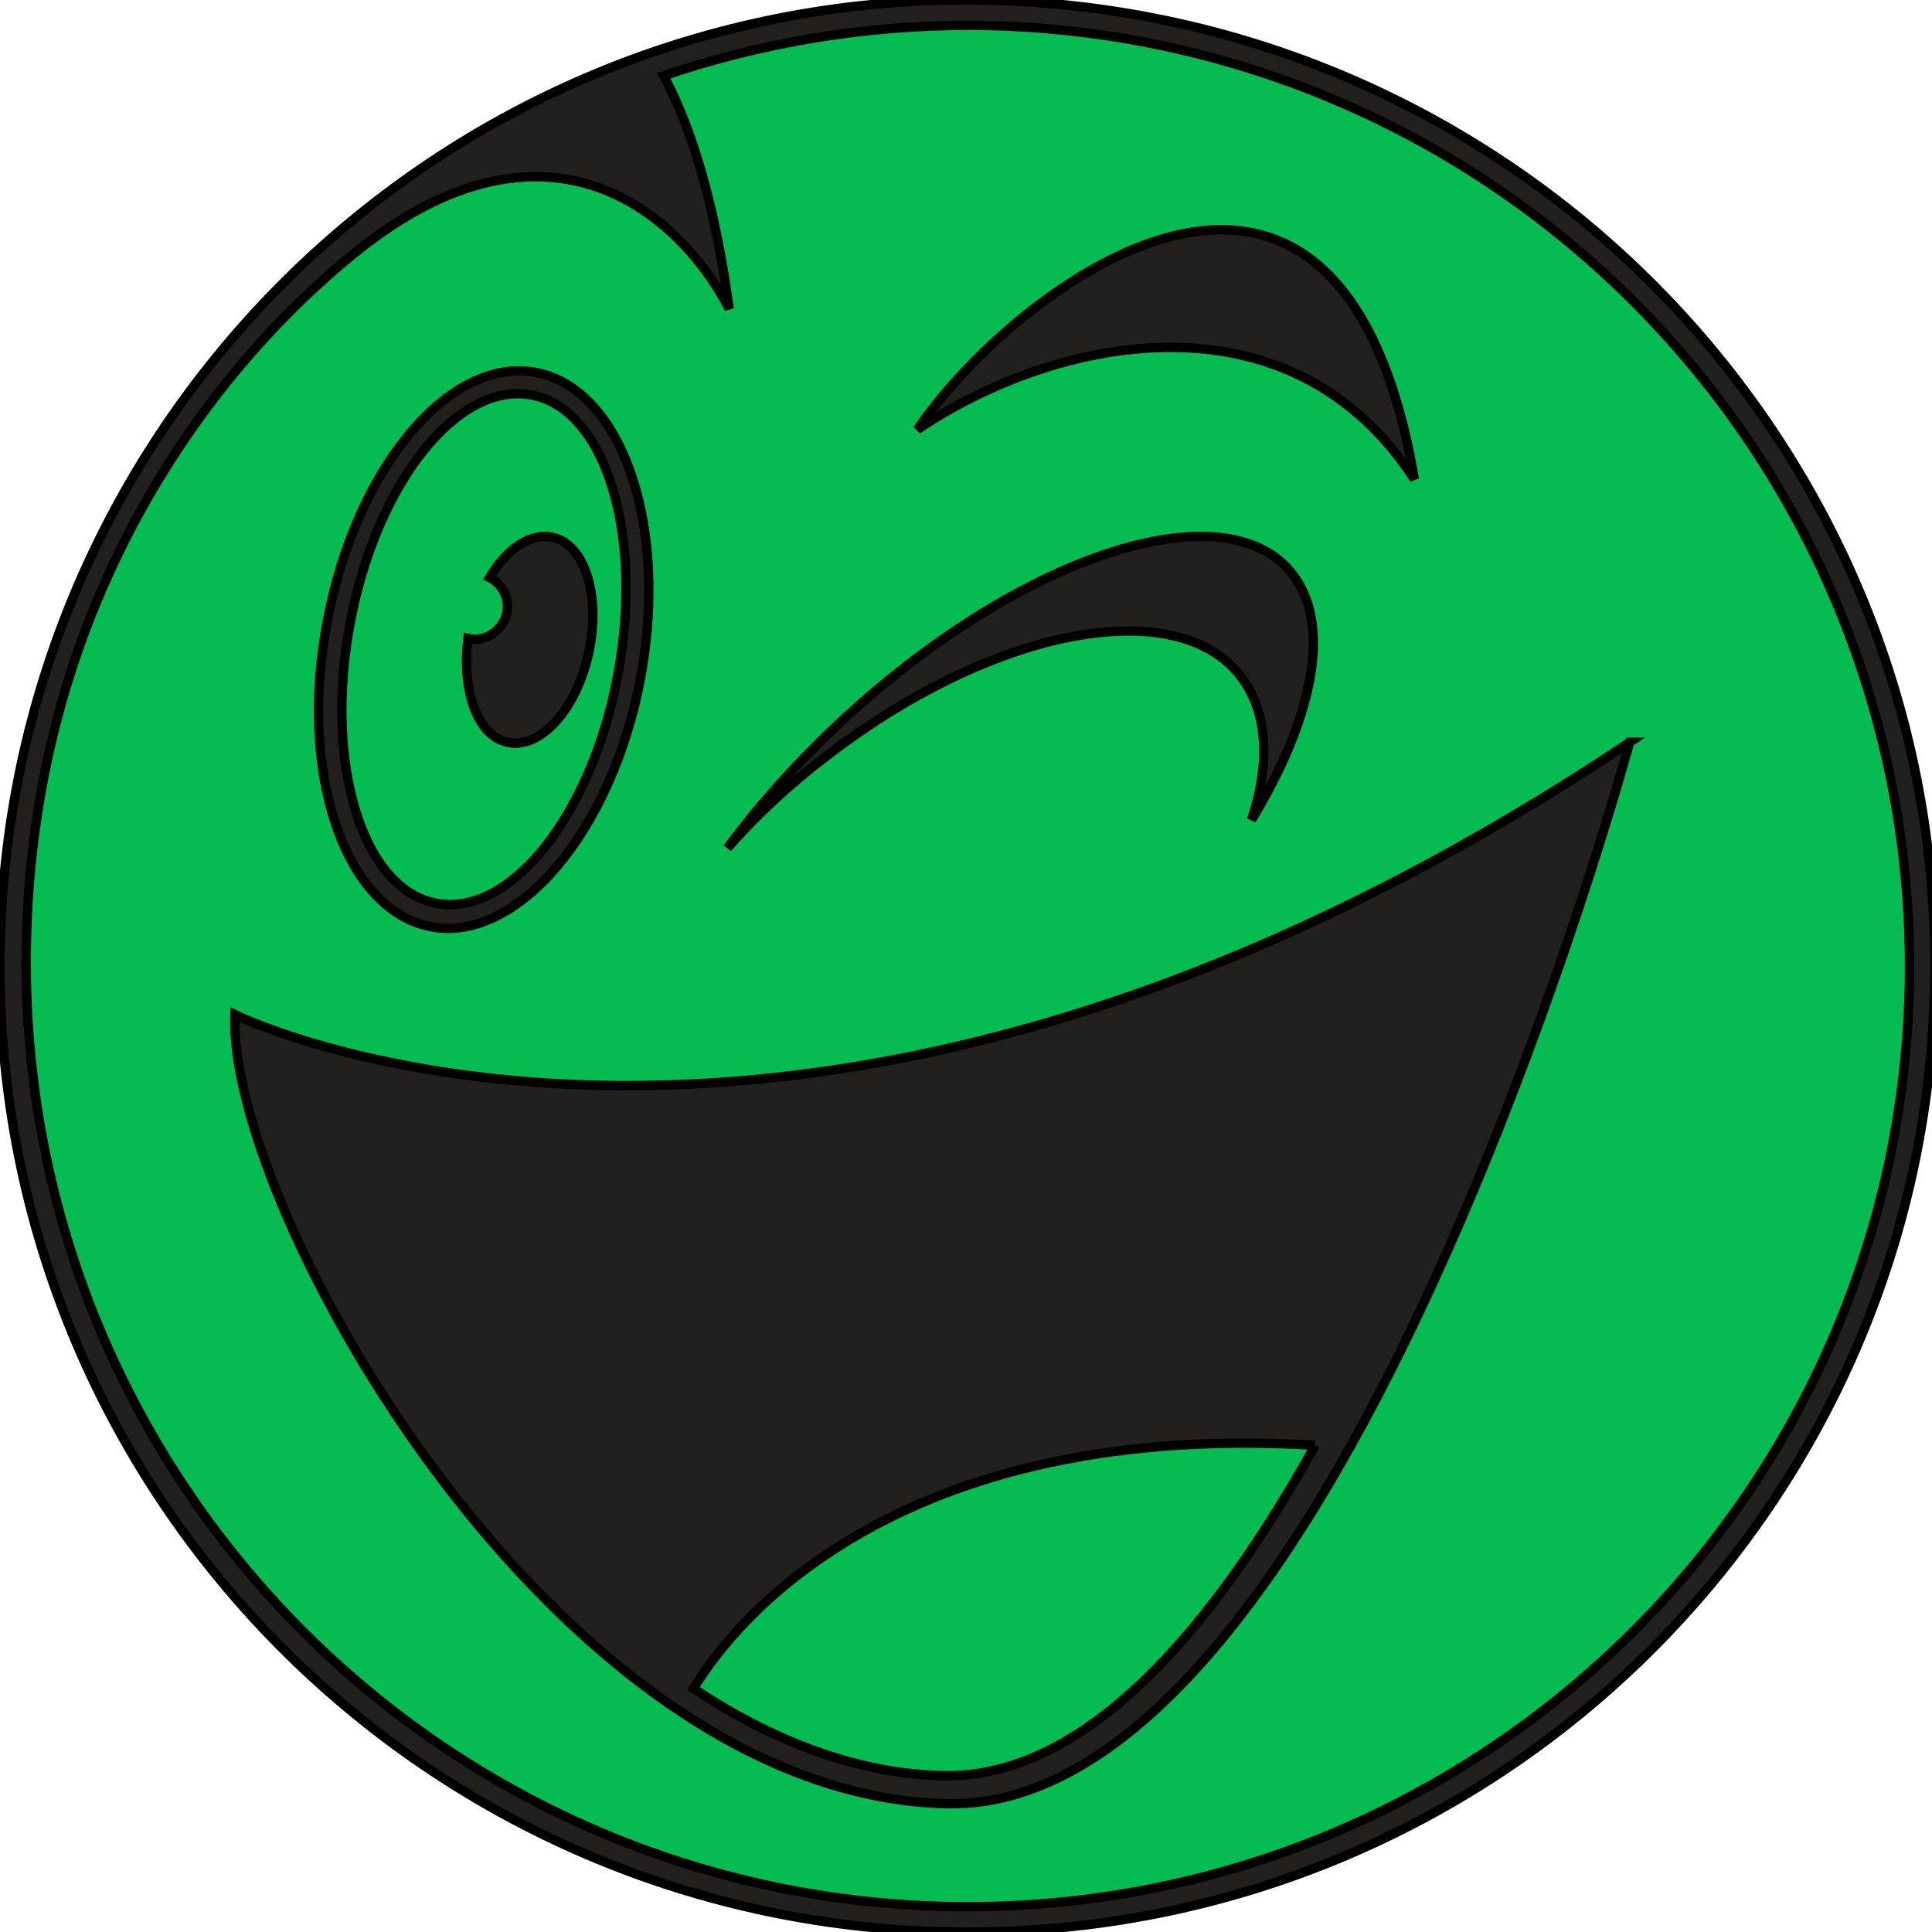 <svg width="206.4" height="206.4" xmlns="http://www.w3.org/2000/svg">
 <style type="text/css">.st0{fill:#221F1F;}
	.st1{fill:#05BC52;}</style>

 <g>
  <title>background</title>
  <rect fill="none" id="canvas_background" height="208.4" width="208.4" y="-1" x="-1"/>
 </g>
 <g>
  <title>Layer 1</title>
  <g stroke="null" id="svg_2">
   <path stroke="null" id="svg_3" d="m206.7,103.7c-0.3,57 -46.7,103 -103.8,102.7c-57.1,-0.2 -103.2,-46.7 -102.9,-103.7c0.3,-57 46.8,-103 103.8,-102.7c57.1,0.3 103.2,46.7 102.9,103.7" class="st0"/>
   <path stroke="null" id="svg_4" d="m54.2,79.3c3.5,0.8 7.4,-3.5 8.7,-9.6c1.3,-6 -0.4,-11.6 -3.9,-12.3c-2.4,-0.5 -4.9,1.3 -6.7,4.3c1.6,0.8 2.4,2.8 1.6,4.5c-0.7,1.5 -2.3,2.4 -3.9,2c-0.7,5.6 1,10.4 4.2,11.1l0,0zm-16.8,-12.7c2.8,-15 11.5,-25.9 19.4,-24.4c7.9,1.5 12,14.9 9.2,29.9c-2.8,15 -11.5,25.9 -19.4,24.4c-7.9,-1.5 -12,-14.9 -9.2,-29.9l0,0zm136.7,12.7c-88.3,59 -149,29.1 -149,29.1c-0.9,20.5 34.2,83.5 76.2,84.3c42,0.7 72.8,-113.4 72.8,-113.4l0,0zm-128.1,19.7c9.2,1.8 19.3,-10.1 22.4,-26.4c3.1,-16.3 -1.9,-31 -11.1,-32.8c-9.2,-1.8 -19.2,10.1 -22.3,26.4c-3.2,16.3 1.8,31 11,32.8l0,0zm31.7,-8.4c3.1,-3.5 6.6,-6.8 10.7,-9.9c18.2,-14 38.2,-17.5 44.6,-7.8c2.5,3.8 2.6,9 0.7,14.7c6.5,-10.7 8.6,-20.6 4.5,-26.1c-6.7,-9.1 -27.6,-2.9 -46.6,14c-5.4,4.8 -10.1,10 -13.9,15.1l0,0zm20.3,-44.7c14.6,-9.9 39.7,-15.3 53.1,5.3c-8.1,-47.4 -43.1,-20.1 -53.1,-5.3l0,0zm106,57.8c-0.3,55.5 -45.5,100.2 -101.1,100c-55.6,-0.3 -100.1,-45.5 -100.1,-100.9c0,-36 17.9,-61.8 35,-75.7c20.9,-17 35.1,-3.9 40.1,5.9c-0.6,-4.2 -2.3,-16.2 -7,-24.9c10.3,-3.5 21.3,-5.4 32.8,-5.4c55.7,0.3 100.5,45.5 100.3,101l0,0zm-63.5,50.7c-10.9,19.6 -24.5,35.6 -39.7,35.3c-9.4,-0.2 -18.4,-3.8 -26.7,-9.3c2.9,-4.9 19.3,-28.8 66.4,-26" class="st1"/>
  </g>
 </g>
</svg>